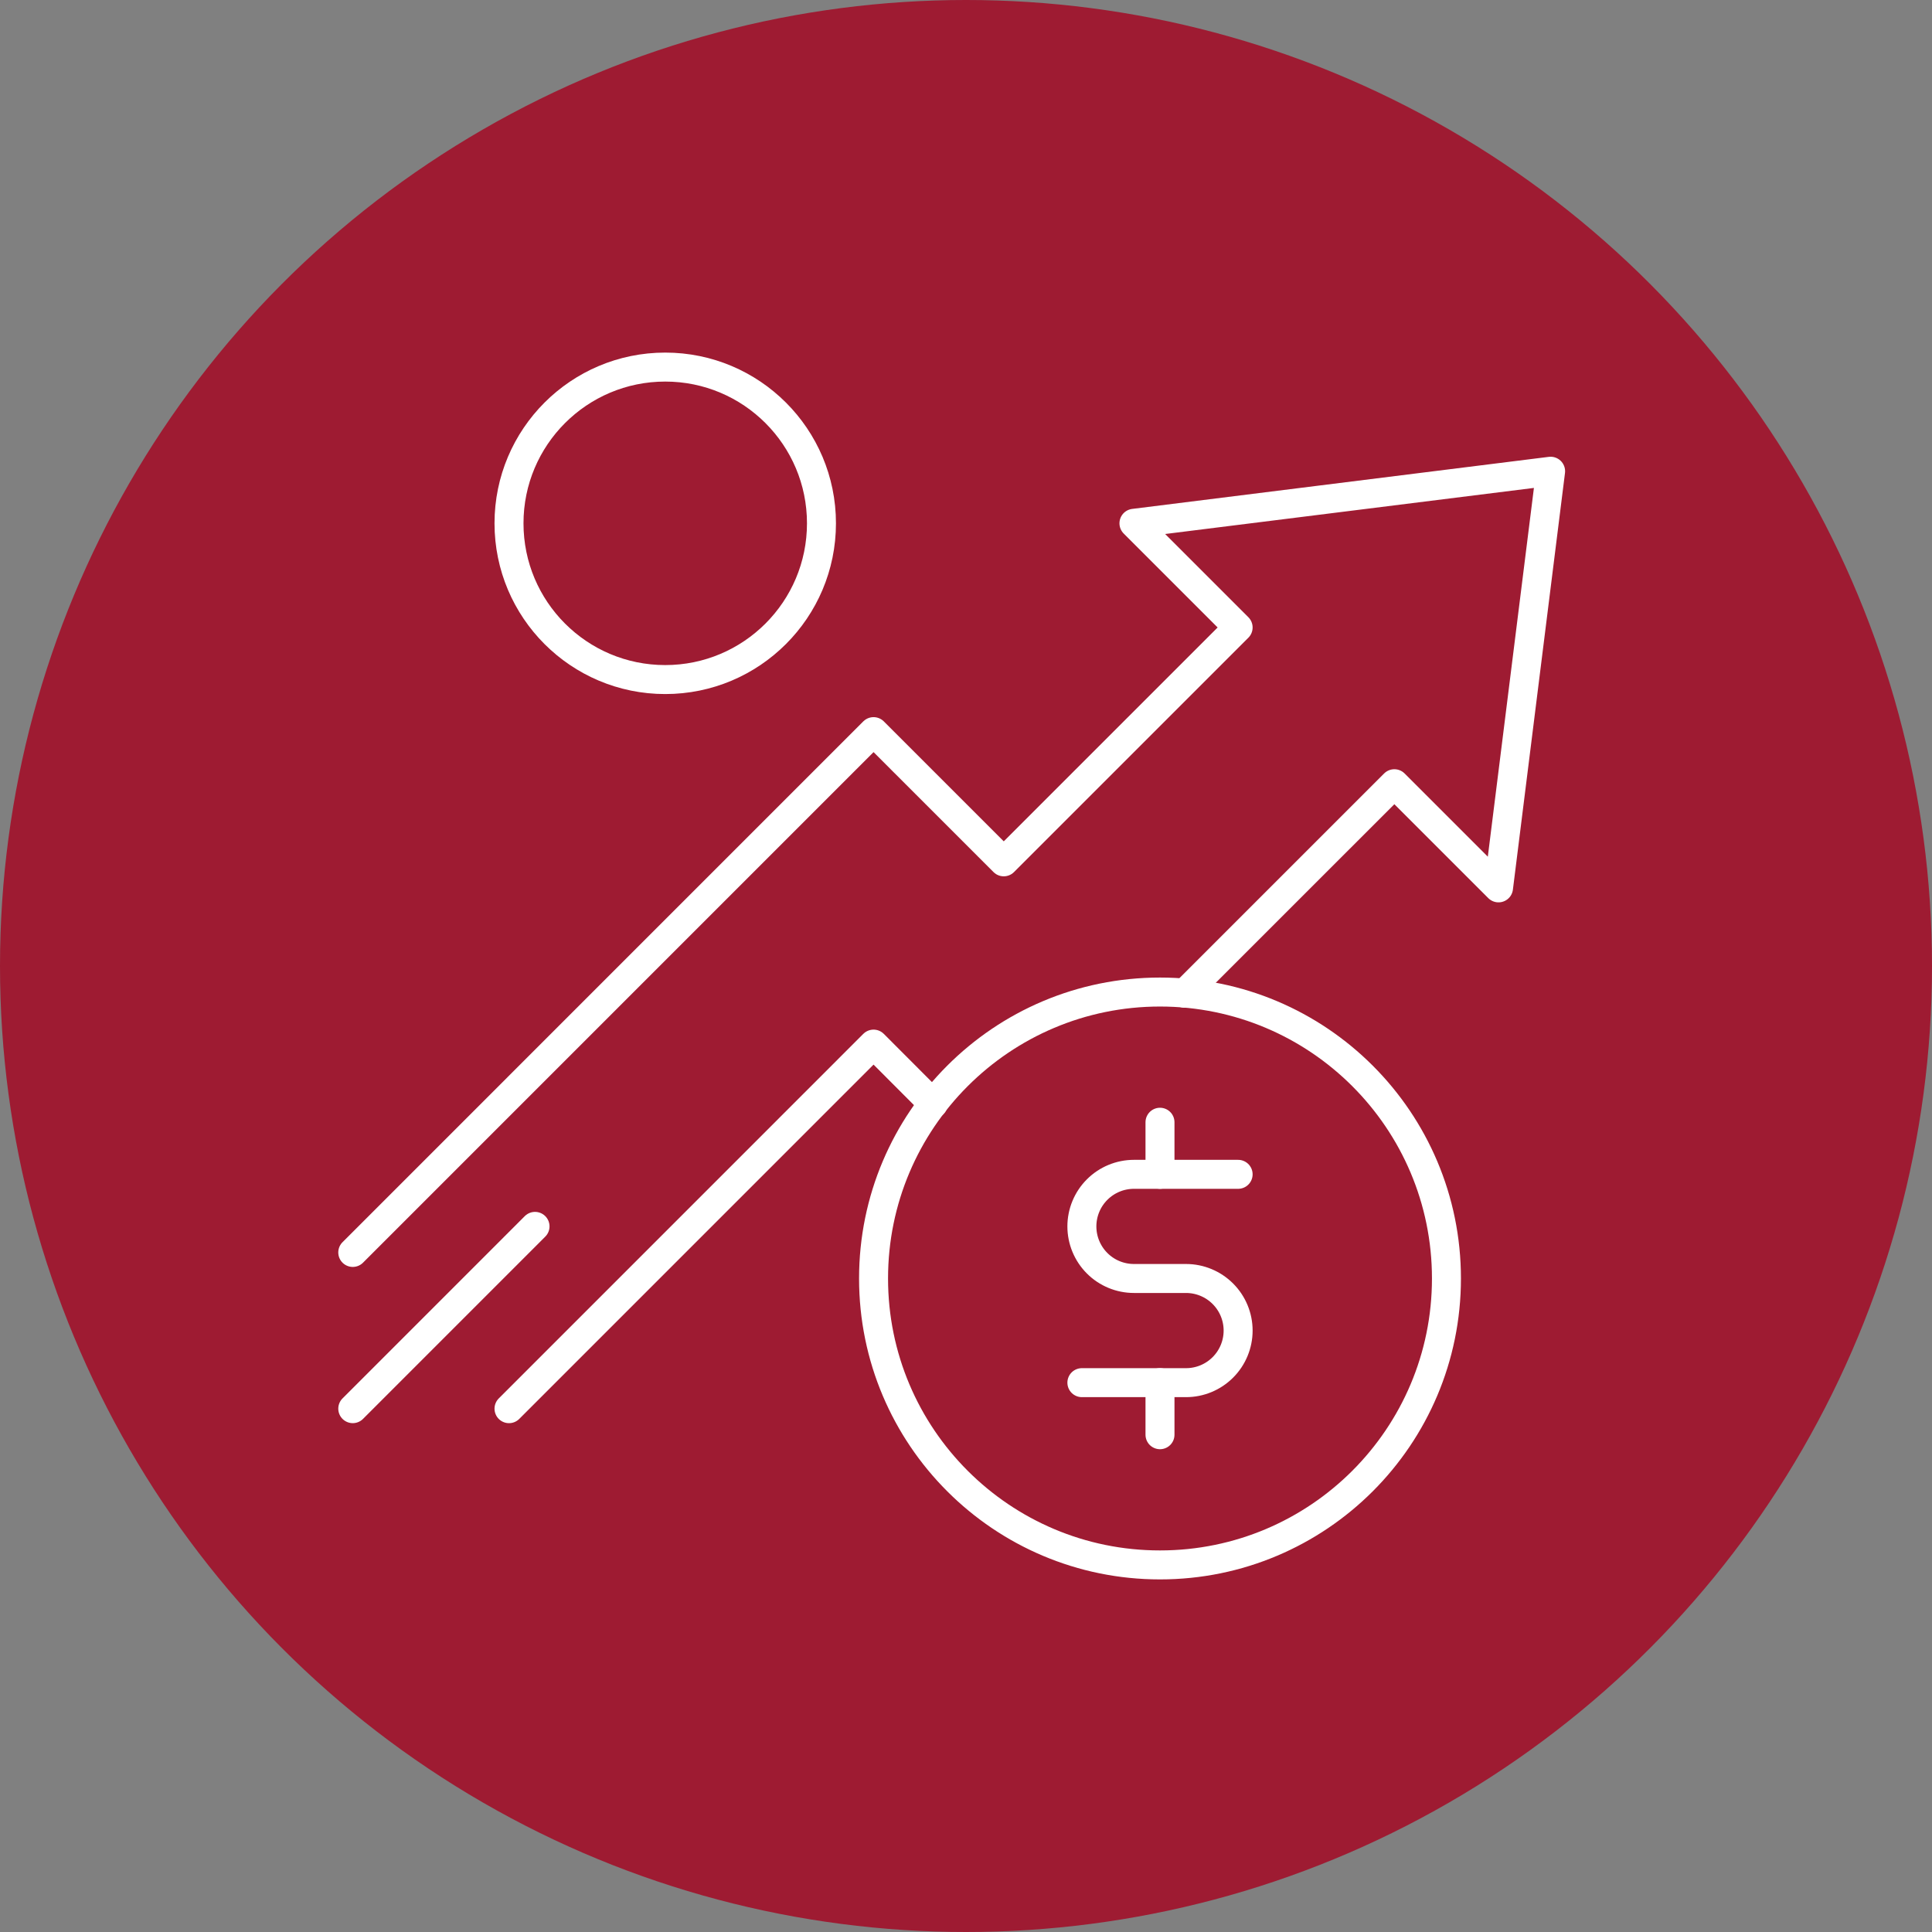 <svg width="100" height="100" viewBox="0 0 100 100" fill="none" xmlns="http://www.w3.org/2000/svg">
<rect x="0" y="0" width="100" height="100" fill="#808080" stroke="none"/>
<circle cx="50" cy="50" r="50" fill="#9E1B32"/>
<path d="M60.041 81C68.23 81 74.868 74.362 74.868 66.174C74.868 57.986 68.23 51.348 60.041 51.348C51.853 51.348 45.215 57.986 45.215 66.174C45.215 74.362 51.853 81 60.041 81Z" stroke="white" stroke-width="1.5" stroke-linejoin="round"/>
<path d="M64.085 60.783H58.694C57.978 60.783 57.293 61.067 56.787 61.573C56.282 62.078 55.998 62.764 55.998 63.479C55.998 64.194 56.282 64.879 56.787 65.385C57.293 65.891 57.978 66.174 58.694 66.174H61.389C62.104 66.174 62.79 66.459 63.295 66.964C63.801 67.47 64.085 68.155 64.085 68.87C64.085 69.585 63.801 70.271 63.295 70.776C62.79 71.282 62.104 71.566 61.389 71.566H55.998" stroke="white" stroke-width="1.5" stroke-linecap="round" stroke-linejoin="round"/>
<path d="M60.041 58.087V60.783" stroke="white" stroke-width="1.5" stroke-linecap="round" stroke-linejoin="round"/>
<path d="M60.041 71.565V74.261" stroke="white" stroke-width="1.5" stroke-linecap="round" stroke-linejoin="round"/>
<path d="M27.693 63.477L18.259 72.912" stroke="white" stroke-width="1.5" stroke-linecap="round" stroke-linejoin="round"/>
<path d="M34.432 35.174C38.899 35.174 42.519 31.553 42.519 27.087C42.519 22.621 38.899 19 34.432 19C29.966 19 26.346 22.621 26.346 27.087C26.346 31.553 29.966 35.174 34.432 35.174Z" stroke="white" stroke-width="1.5" stroke-linejoin="round"/>
<path d="M61.324 51.412L72.172 40.565L77.563 45.956L80.259 24.391L58.693 27.086L64.085 32.478L51.954 44.608L45.215 37.869L18.259 64.826" stroke="white" stroke-width="1.5" stroke-linecap="round" stroke-linejoin="round"/>
<path d="M26.346 72.913L45.215 54.043L48.304 57.138" stroke="white" stroke-width="1.5" stroke-linecap="round" stroke-linejoin="round"/>
</svg>
